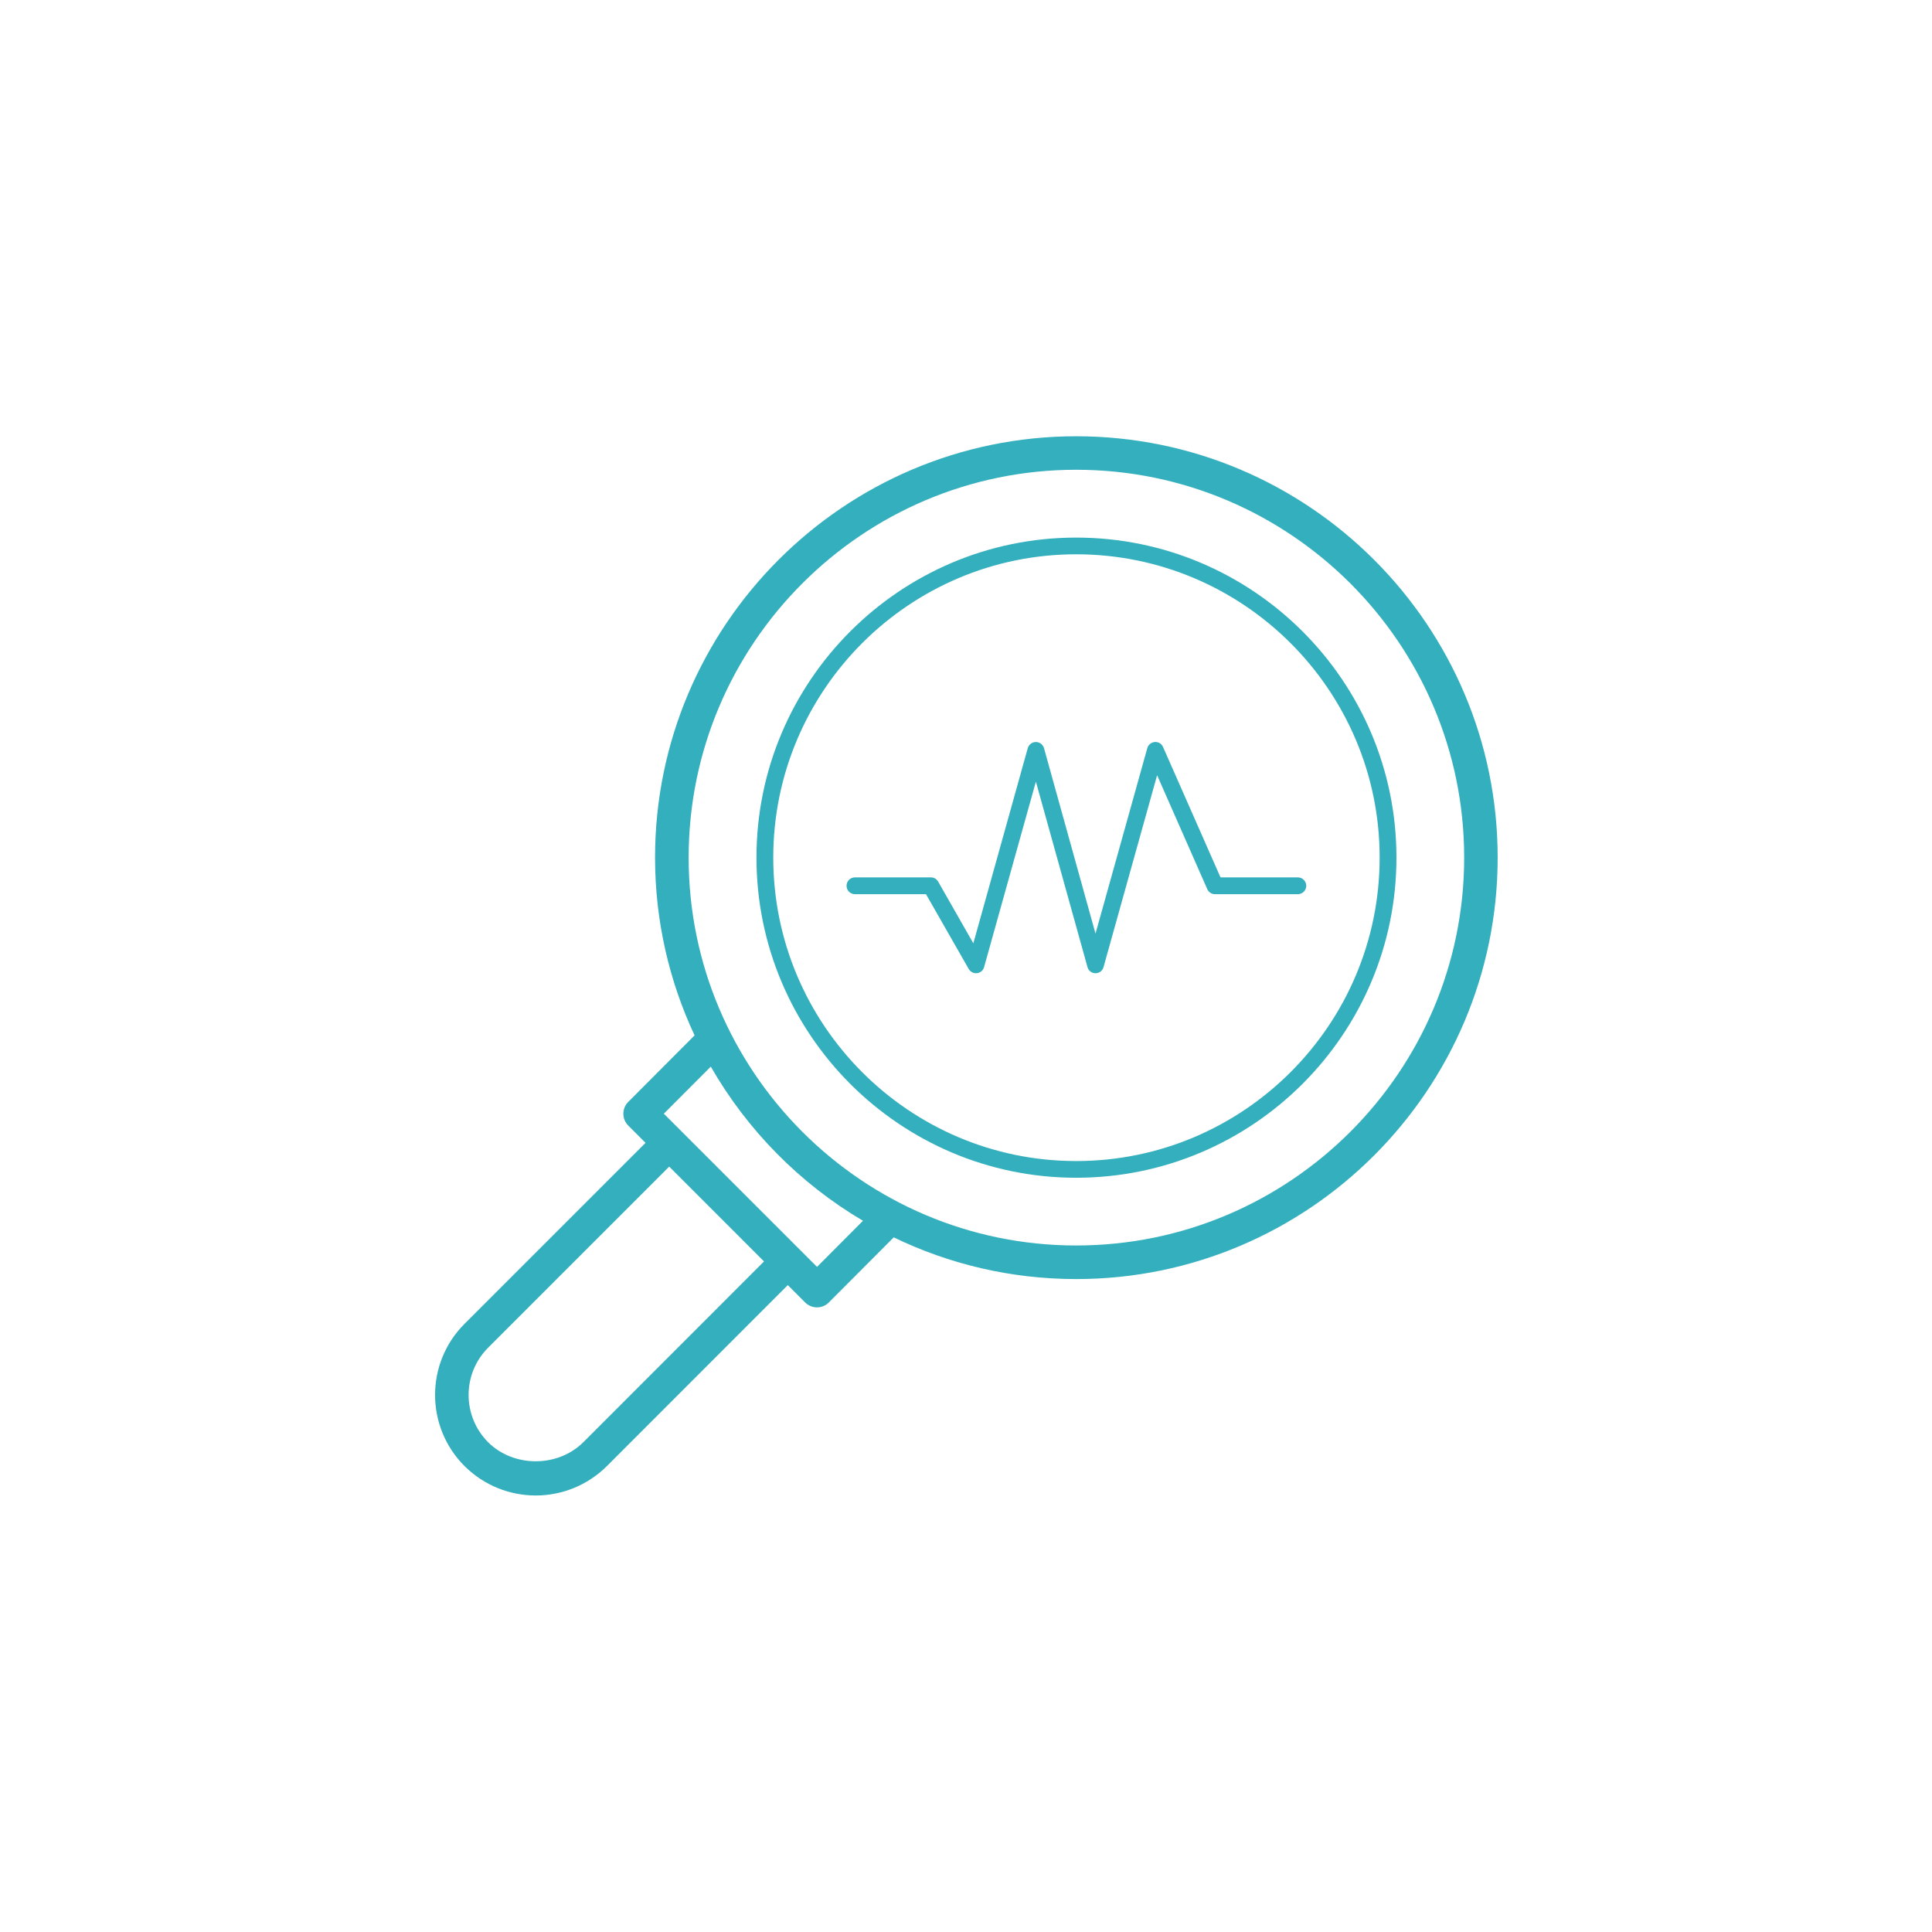 <?xml version="1.0" encoding="UTF-8"?>
<svg xmlns="http://www.w3.org/2000/svg" xmlns:xlink="http://www.w3.org/1999/xlink" width="1080" zoomAndPan="magnify" viewBox="0 0 810 810" height="1080" preserveAspectRatio="xMidYMid meet" version="1.0">
  <defs>
    <clipPath id="2b0712b266">
      <path d="M 182.402 182.91 L 627.902 182.91 L 627.902 626.984 L 182.402 626.984 Z M 182.402 182.91 " clip-rule="nonzero"></path>
    </clipPath>
  </defs>
  <path fill="#33afbd" d="M 451.188 232.387 C 521.352 232.387 578.426 289.418 578.426 359.543 C 578.426 429.707 521.352 486.777 451.188 486.777 C 381.145 486.777 324.191 429.707 324.191 359.543 C 324.191 289.418 381.184 232.387 451.188 232.387 Z M 451.188 493.777 C 525.227 493.777 585.465 433.582 585.465 359.543 C 585.465 285.543 525.227 225.387 451.188 225.387 C 377.309 225.387 317.152 285.582 317.152 359.543 C 317.152 433.582 377.309 493.777 451.188 493.777 " fill-opacity="1" fill-rule="nonzero"></path>
  <g clip-path="url(#2b0712b266)">
    <path fill="#33afbd" d="M 204.707 564.969 L 280.566 489.109 L 320.316 528.859 L 244.535 604.68 C 233.816 615.316 215.348 615.277 204.707 604.719 C 193.754 593.801 193.676 575.965 204.707 564.969 Z M 298.008 447.188 C 313.316 473.883 335.344 496.191 361.805 511.812 L 342.543 531.152 L 278.312 466.922 Z M 451.188 196.949 C 540.891 196.949 613.863 269.879 613.863 359.543 C 613.863 449.203 540.891 522.176 451.188 522.176 C 361.605 522.176 288.715 449.203 288.715 359.543 C 288.715 269.879 361.605 196.949 451.188 196.949 Z M 194.781 614.684 C 211.312 631.059 237.852 631.137 254.465 614.645 L 330.281 538.785 L 337.559 546.062 C 340.289 548.793 344.758 548.832 347.488 546.062 L 374.699 518.773 C 397.875 529.965 423.82 536.254 451.188 536.254 C 548.641 536.254 627.902 456.957 627.902 359.543 C 627.902 262.129 548.641 182.91 451.188 182.91 C 353.855 182.91 274.633 262.168 274.633 359.543 C 274.633 386.16 280.605 411.434 291.207 434.094 L 263.402 461.98 C 260.672 464.707 260.672 469.176 263.402 471.906 L 270.641 479.145 L 194.742 555.043 C 178.328 571.457 178.25 598.152 194.781 614.684 " fill-opacity="1" fill-rule="nonzero"></path>
  </g>
  <path fill="#33afbd" d="M 406.141 406.25 C 406.773 407.359 407.961 408.031 409.227 408.031 C 410.77 408.031 412.191 407.004 412.586 405.461 L 434.301 327.703 L 455.934 405.461 C 456.332 407.004 457.715 408.031 459.297 408.031 C 460.879 408.031 462.262 407.004 462.66 405.461 L 485.125 325.016 L 506.164 372.793 C 506.719 374.059 507.984 374.887 509.367 374.887 L 544.133 374.887 C 546.07 374.887 547.652 373.305 547.652 371.367 C 547.652 369.43 546.07 367.848 544.133 367.848 L 511.703 367.848 L 487.617 313.188 C 487.023 311.844 485.719 310.973 484.137 311.094 C 482.672 311.211 481.406 312.238 481.012 313.664 L 459.297 391.422 L 437.703 313.664 C 437.266 312.16 435.883 311.094 434.301 311.094 C 432.719 311.094 431.336 312.16 430.898 313.664 L 408.078 395.492 L 393.328 369.629 C 392.695 368.52 391.508 367.848 390.281 367.848 L 358.441 367.848 C 356.465 367.848 354.922 369.43 354.922 371.367 C 354.922 373.305 356.465 374.887 358.441 374.887 L 388.223 374.887 L 406.141 406.25 " fill-opacity="1" fill-rule="nonzero"></path>
</svg>
